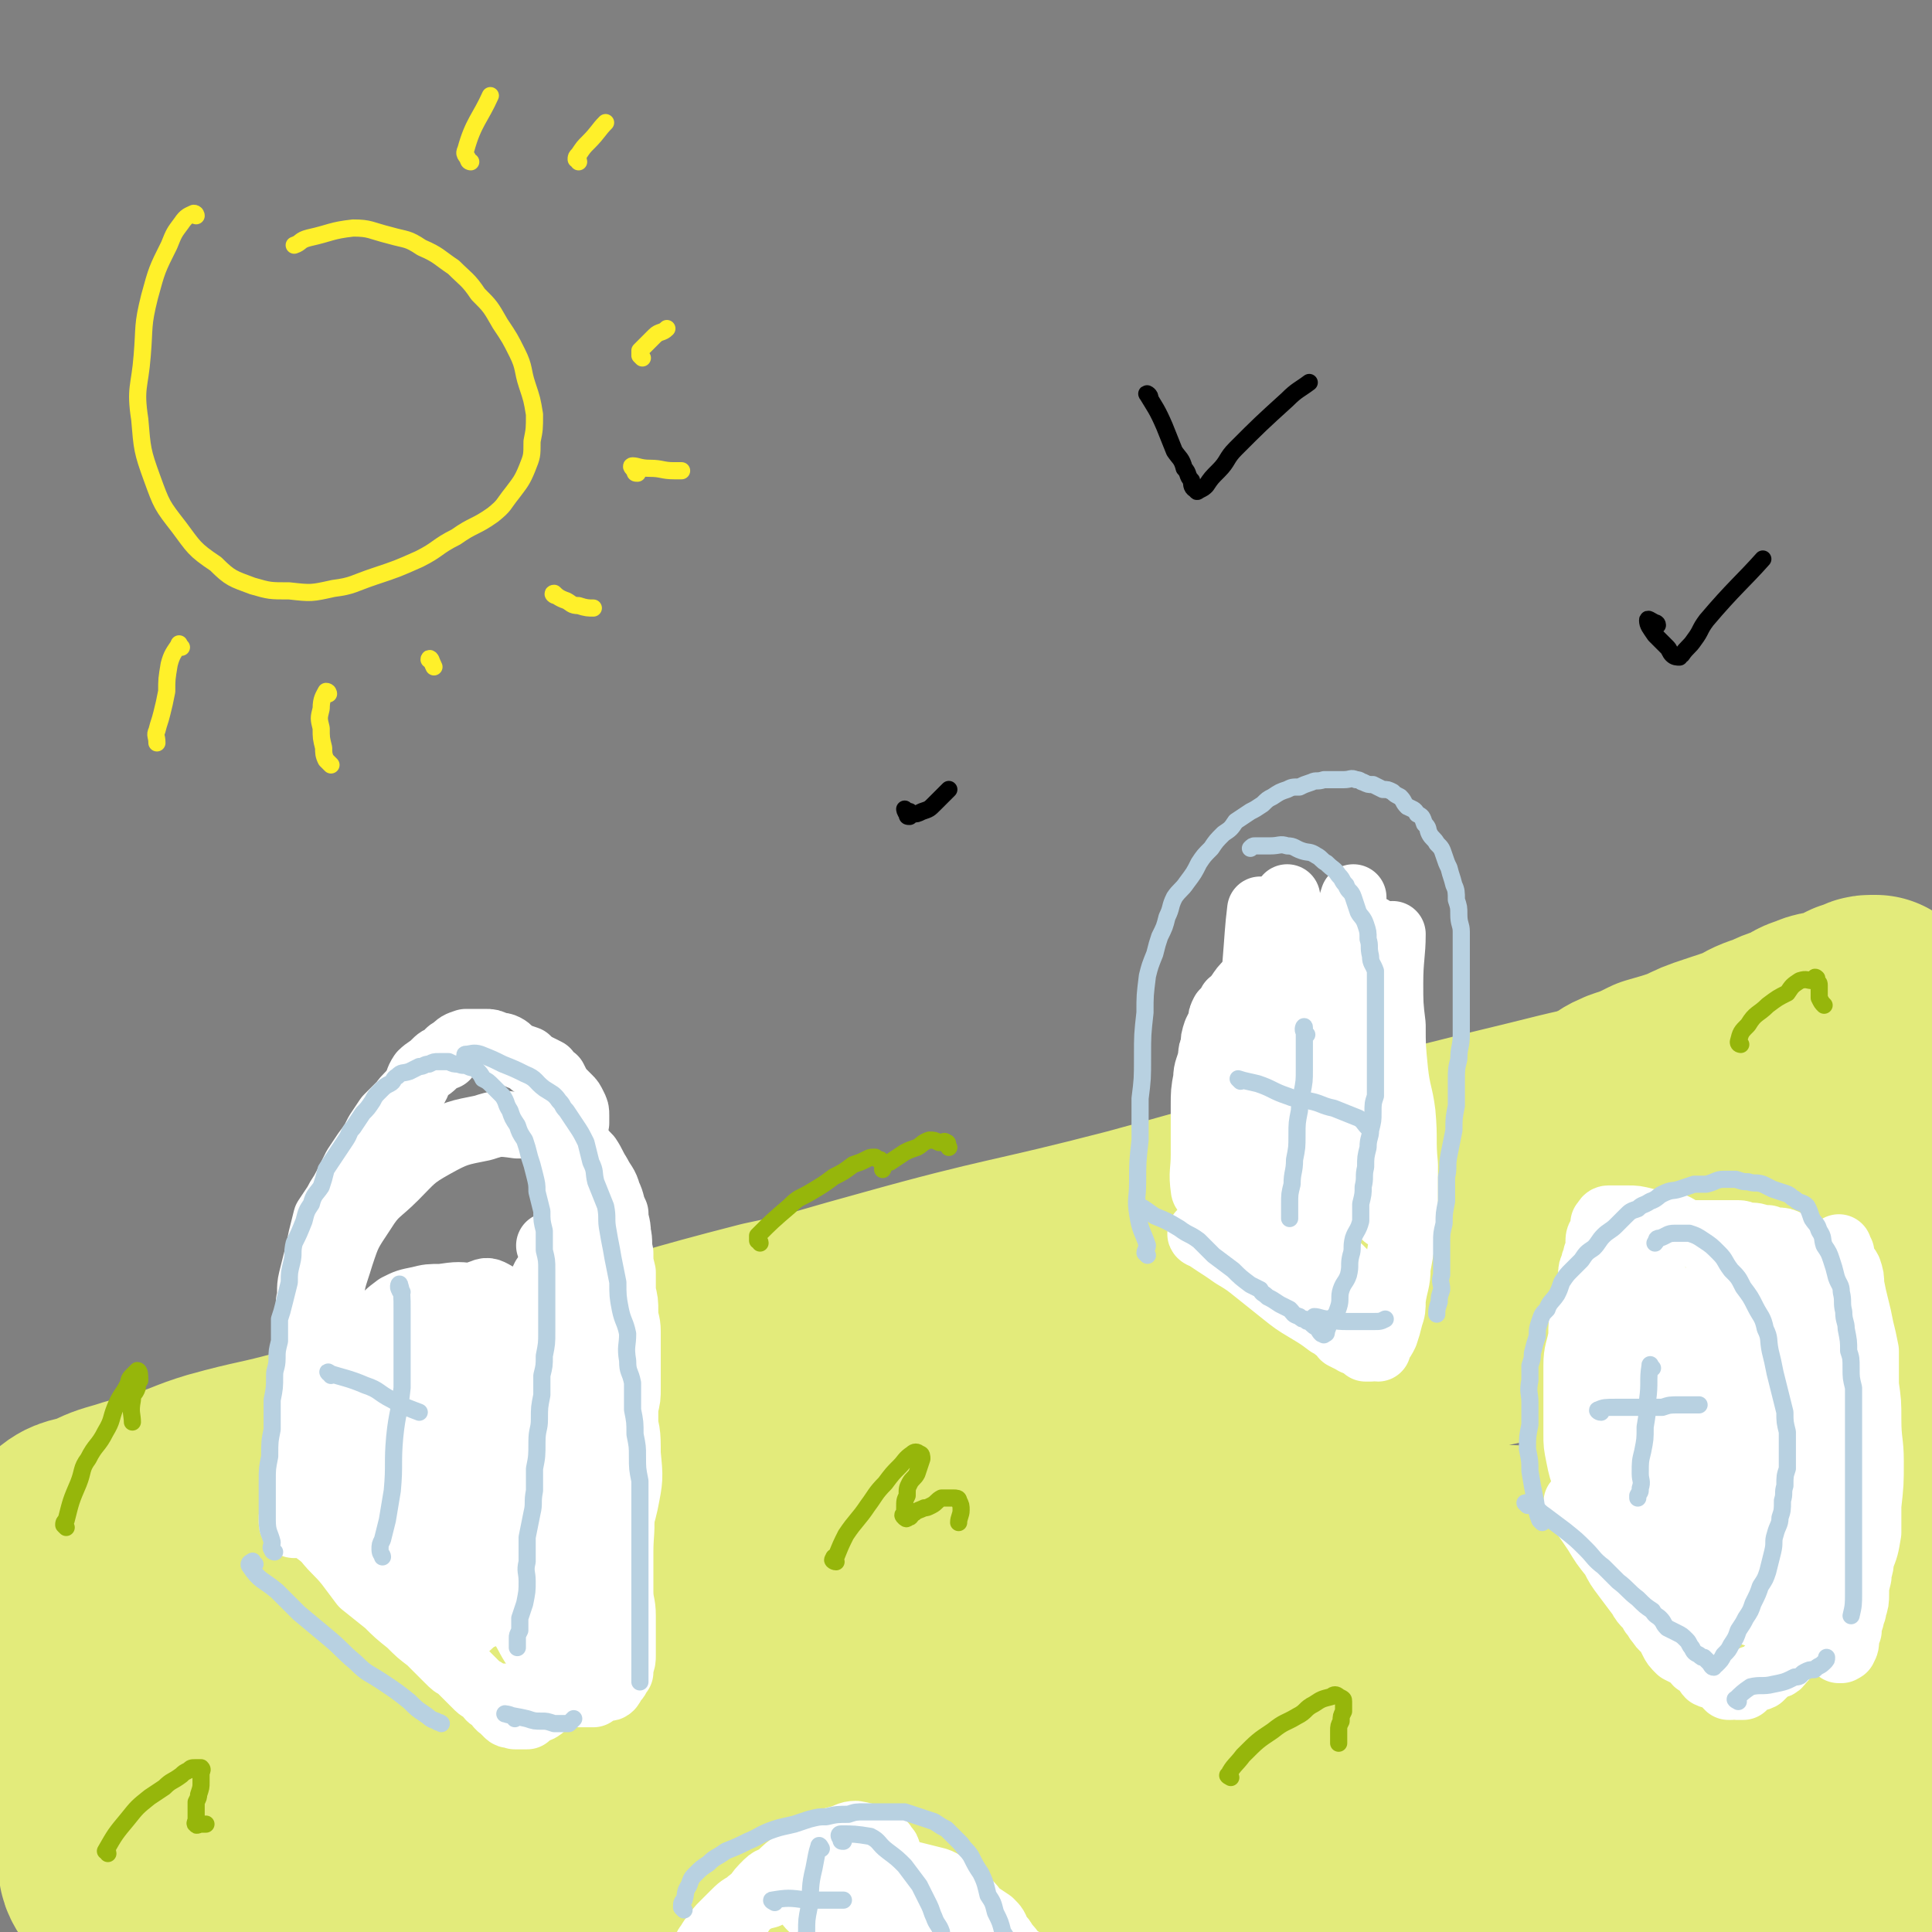 <svg viewBox='0 0 788 788' version='1.1' xmlns='http://www.w3.org/2000/svg' xmlns:xlink='http://www.w3.org/1999/xlink'><rect x="0" y="0" width="788" height="788" fill="#808080" stroke="none"/><g fill='none' stroke='rgb(227,235,123)' stroke-width='90' stroke-linecap='round' stroke-linejoin='round'><path d='M26,634c-1,0 -1,-1 -1,-1 -1,0 -2,2 -2,2 1,-3 0,-6 4,-9 4,-4 6,-3 12,-5 6,-3 6,-3 13,-5 9,-3 9,-2 17,-5 10,-3 10,-4 20,-7 18,-5 18,-4 36,-9 24,-7 24,-8 48,-15 31,-8 31,-7 61,-15 40,-11 40,-12 79,-22 32,-7 33,-6 65,-13 33,-7 33,-8 65,-15 28,-7 28,-7 55,-14 25,-6 25,-7 50,-12 21,-5 21,-5 42,-9 21,-4 21,-4 41,-8 17,-3 16,-4 32,-8 12,-2 12,-2 24,-4 6,-2 6,-1 11,-2 5,-2 5,-2 9,-3 4,-2 5,-1 9,-2 3,-1 3,-1 6,-2 2,-1 2,-1 4,-1 2,-1 2,-1 3,-2 1,0 1,0 2,-1 0,0 2,0 1,-1 -1,-1 -2,-1 -4,-2 -3,0 -3,0 -6,1 -4,0 -4,-1 -7,0 -10,0 -10,1 -20,2 -14,2 -14,2 -28,5 -21,4 -21,4 -41,9 -33,8 -33,8 -66,17 -49,13 -49,14 -97,27 -50,13 -50,11 -100,25 -40,11 -40,12 -80,24 -39,11 -40,9 -78,23 -34,12 -32,15 -65,28 -33,13 -35,10 -67,24 -23,10 -25,8 -43,24 -12,10 -10,16 -16,26 '/><path d='M18,711c0,0 0,-1 -1,-1 -1,0 -2,1 -2,1 7,-7 7,-9 16,-14 15,-8 16,-7 32,-12 30,-11 30,-12 60,-21 55,-16 56,-14 111,-29 45,-12 46,-10 91,-23 43,-12 42,-15 85,-28 39,-11 39,-10 79,-19 40,-10 40,-9 80,-18 32,-7 32,-7 65,-13 29,-6 30,-5 59,-12 25,-5 26,-4 50,-13 12,-4 11,-6 23,-12 7,-4 7,-4 14,-8 5,-2 5,-2 10,-3 2,0 3,0 3,1 -1,0 -2,1 -4,1 -4,1 -4,0 -8,1 -5,1 -5,1 -9,3 -3,2 -2,3 -5,4 -5,2 -5,2 -9,4 -6,2 -6,2 -13,4 -7,3 -7,3 -15,5 -7,2 -7,1 -15,3 -7,1 -7,1 -15,2 -6,1 -6,1 -12,1 -5,0 -5,0 -10,-1 -5,0 -6,1 -9,-1 -3,-1 -3,-2 -3,-5 -1,-3 0,-3 0,-6 2,-4 2,-5 5,-8 4,-5 4,-5 9,-9 5,-5 5,-4 10,-9 6,-4 5,-5 11,-9 5,-4 6,-3 11,-7 5,-3 4,-3 9,-7 4,-3 4,-3 8,-6 3,-2 4,-2 7,-4 3,-2 3,-2 6,-3 3,-2 4,-2 7,-4 2,-1 2,-1 4,-2 2,-2 2,-2 4,-3 '/><path d='M677,454c-1,0 -1,-1 -1,-1 -1,0 -1,0 -2,1 -1,0 -1,0 -3,0 -2,-1 -2,-1 -4,-1 -2,0 -3,0 -5,0 -1,0 -1,-1 -3,-1 0,0 -1,0 -1,0 0,0 0,-1 1,-1 2,-2 3,-2 5,-3 6,-2 6,-2 12,-5 7,-2 7,-2 13,-4 6,-3 6,-3 12,-5 6,-2 6,-2 12,-4 5,-3 5,-3 11,-5 4,-2 4,-2 9,-3 3,-2 3,-3 7,-4 4,-2 4,-1 8,-2 2,-1 2,-1 5,-2 2,-1 2,-1 4,-2 1,0 1,0 3,0 1,-1 1,-2 3,-2 1,0 2,0 2,0 -1,1 -3,1 -5,2 -6,3 -6,3 -12,6 -16,7 -16,7 -32,14 -28,11 -28,11 -56,22 -35,14 -34,14 -69,28 -43,16 -43,15 -86,32 -41,15 -41,15 -80,32 -33,13 -33,13 -65,28 -32,14 -31,15 -63,30 -24,12 -25,12 -49,24 -19,9 -19,8 -38,18 -12,7 -12,7 -25,15 -4,3 -4,2 -9,5 -1,1 0,1 -1,2 -1,0 -2,0 -1,0 1,0 3,1 5,0 6,-1 6,-2 11,-4 18,-4 18,-4 36,-9 46,-13 46,-13 92,-28 62,-20 61,-23 124,-42 41,-13 41,-12 82,-22 35,-9 35,-8 70,-15 32,-7 32,-7 63,-13 27,-6 27,-5 54,-11 19,-4 19,-4 39,-9 8,-2 8,-2 17,-3 2,-1 3,-1 5,0 1,0 0,1 0,2 0,0 0,1 0,1 -1,2 -1,1 -3,3 -1,2 -1,2 -3,5 -4,4 -4,4 -8,7 -11,9 -11,9 -22,18 -17,13 -17,13 -33,27 -14,12 -13,13 -27,26 -11,11 -12,11 -22,23 -8,8 -8,8 -14,17 -3,4 -4,5 -5,10 -1,2 -1,3 1,4 1,1 2,1 5,0 7,-2 7,-3 13,-7 13,-9 14,-9 25,-20 13,-12 13,-12 24,-27 10,-13 9,-14 18,-27 7,-11 7,-11 14,-21 3,-5 3,-5 6,-10 1,-2 1,-2 2,-4 1,-1 2,-2 3,-1 2,1 2,2 2,5 1,6 1,6 1,13 0,24 0,24 0,48 -1,43 0,43 -1,86 -1,26 -1,26 -2,52 -1,18 -1,18 -2,35 0,14 1,14 0,27 0,5 0,5 0,11 -1,0 -1,1 0,1 1,-3 2,-3 3,-7 2,-7 1,-7 2,-14 2,-12 2,-12 3,-23 3,-18 2,-18 4,-37 2,-16 2,-16 3,-32 1,-13 1,-13 2,-26 0,-10 1,-10 1,-20 -1,-3 -1,-3 -1,-6 -1,-2 0,-2 -2,-4 -2,-1 -2,-1 -5,-1 -7,0 -7,0 -15,1 -20,3 -20,4 -40,6 -51,6 -51,8 -102,11 -64,4 -64,1 -128,3 -46,2 -46,1 -92,4 -48,3 -48,3 -95,10 -45,6 -45,7 -89,16 -34,8 -34,8 -68,17 -25,7 -26,6 -50,16 -13,6 -14,7 -24,17 -5,4 -5,5 -6,12 -1,2 -1,3 1,6 3,3 3,3 7,4 6,2 6,2 12,2 12,1 12,1 24,1 54,-1 54,-1 108,-3 74,-4 74,-4 147,-10 50,-4 50,-6 99,-12 50,-6 50,-4 100,-11 42,-7 42,-7 84,-17 36,-8 36,-7 70,-18 24,-8 26,-6 47,-19 10,-6 9,-8 15,-19 2,-4 1,-5 0,-10 0,-3 -1,-3 -3,-4 -6,-3 -7,-2 -13,-3 -10,-2 -10,-3 -21,-4 -43,-5 -43,-6 -86,-7 -81,-2 -81,-6 -161,0 -54,5 -54,10 -107,21 -55,12 -55,12 -109,25 -46,12 -46,11 -92,26 -31,10 -31,11 -62,23 -19,8 -20,6 -37,17 -7,4 -10,7 -11,13 0,5 4,6 9,9 8,4 9,3 18,4 12,3 12,3 25,4 41,3 41,3 82,4 79,4 79,5 158,6 51,1 51,1 101,-1 51,-2 51,-1 101,-7 43,-6 43,-7 87,-15 34,-7 34,-6 68,-15 22,-6 22,-7 42,-16 10,-3 10,-3 18,-9 3,-3 3,-4 4,-8 1,-3 0,-3 -1,-5 -1,-2 -1,-3 -3,-4 -5,-2 -5,-1 -11,-2 -13,-1 -13,-1 -27,-2 -37,-3 -36,-5 -73,-6 -52,0 -53,-2 -104,3 -44,4 -45,3 -86,15 -18,4 -18,6 -32,17 -7,5 -8,6 -12,13 -1,4 0,5 2,8 1,4 2,4 5,6 6,4 6,4 13,6 12,3 12,3 24,5 27,4 27,5 55,5 33,0 33,-1 67,-4 46,-5 47,-4 93,-11 22,-4 22,-4 44,-11 10,-3 10,-4 19,-9 1,0 1,-1 1,-2 0,-1 -1,-1 -2,-1 -2,-1 -2,-1 -4,-2 -9,-1 -9,-1 -17,-2 -20,-2 -20,-3 -39,-4 -26,-1 -26,-1 -53,-1 -33,-1 -33,-3 -65,-1 -27,1 -28,0 -54,6 -5,1 -6,4 -7,8 -1,2 1,2 2,3 4,2 4,2 8,2 13,3 13,6 26,6 82,3 100,0 164,1 '/></g>
<g fill='none' stroke='rgb(255,255,255)' stroke-width='27' stroke-linecap='round' stroke-linejoin='round'><path d='M492,486c0,0 -1,0 -1,-1 -1,-7 0,-7 0,-14 0,-5 0,-5 0,-10 0,-5 0,-5 0,-10 0,-5 0,-6 1,-11 0,-4 1,-4 2,-9 0,-2 0,-2 1,-4 0,-3 0,-3 1,-6 1,-2 1,-2 2,-4 0,-2 0,-2 1,-4 2,-2 2,-2 3,-4 2,-1 2,-2 3,-3 2,-3 2,-3 4,-5 3,-2 3,-2 6,-4 2,-2 2,-2 5,-4 4,-2 4,-2 7,-5 3,-2 3,-2 6,-3 3,-2 3,-1 6,-2 2,-1 2,-1 5,-2 2,-2 2,-2 4,-3 2,0 2,0 4,0 2,-1 2,0 3,0 1,0 2,-1 3,0 2,1 2,1 3,2 1,2 1,2 2,4 1,4 1,4 1,8 1,3 1,3 1,6 0,5 0,5 0,9 0,6 0,6 0,11 0,5 0,5 0,11 0,5 0,5 0,11 0,6 0,6 0,11 0,6 0,6 0,11 0,6 0,6 0,12 0,4 0,4 0,8 0,4 0,4 0,8 0,3 0,3 0,6 '/><path d='M494,471c-1,-1 -2,-2 -1,-1 2,2 2,3 5,5 6,5 6,5 11,10 5,3 5,3 10,7 5,4 5,4 10,8 4,3 4,3 7,7 2,1 2,2 3,3 2,2 2,2 4,4 2,2 2,2 4,4 1,1 1,1 3,3 1,1 1,1 2,2 1,1 2,1 3,2 1,1 0,1 1,2 0,1 1,0 1,0 '/><path d='M491,504c-1,0 -2,-1 -1,-1 5,4 6,4 13,9 5,3 5,3 10,7 5,4 5,4 10,8 5,4 5,4 10,7 5,3 5,3 9,6 2,1 2,1 3,2 2,1 2,1 3,3 2,1 2,1 4,2 1,1 1,0 3,1 1,1 1,1 2,2 1,0 1,0 2,0 1,-1 2,0 3,0 0,-1 0,-2 1,-3 1,-1 1,-1 2,-3 1,-3 1,-3 2,-7 1,-3 1,-3 1,-7 1,-7 2,-7 2,-13 2,-11 2,-11 3,-21 0,-10 0,-10 0,-21 -1,-10 0,-10 -1,-21 -1,-8 -2,-8 -3,-17 -1,-10 -1,-10 -1,-19 -1,-8 -1,-9 -1,-17 0,-10 1,-12 1,-20 '/><path d='M543,523c0,0 -1,0 -1,-1 -1,-10 -1,-10 -1,-21 0,-13 1,-13 1,-27 0,-16 0,-16 1,-32 0,-13 0,-13 1,-26 1,-13 1,-13 3,-26 1,-9 1,-9 3,-17 1,-4 1,-4 2,-7 '/><path d='M522,500c0,0 -1,-1 -1,-1 -1,-11 0,-11 0,-22 0,-13 0,-13 1,-26 0,-14 0,-14 0,-28 1,-11 1,-11 2,-23 0,-10 1,-10 1,-20 0,-7 0,-9 0,-14 '/><path d='M509,482c-1,0 -1,-2 -1,-1 -1,0 -1,3 -1,3 -2,-4 -3,-6 -3,-12 -1,-13 1,-13 2,-26 2,-14 2,-14 3,-28 2,-12 2,-12 3,-24 1,-12 1,-15 2,-23 '/><path d='M546,496c0,0 -1,0 -1,-1 -2,-9 -3,-9 -3,-19 -2,-12 -1,-12 -1,-24 0,-18 1,-22 2,-35 '/><path d='M644,614c0,0 -1,-2 -1,-1 3,5 4,6 8,12 3,5 3,5 7,10 2,4 2,4 5,8 3,4 3,4 6,8 2,4 3,3 5,7 2,2 1,2 3,4 1,2 2,2 3,3 1,2 1,2 2,4 1,2 1,2 3,4 2,1 2,1 4,2 2,1 2,2 3,3 2,1 2,1 3,2 1,1 1,2 2,3 2,1 2,0 3,1 2,1 2,1 3,1 1,2 1,2 2,3 0,0 0,0 1,0 1,-1 1,0 2,0 0,0 0,0 1,0 1,0 1,0 2,0 0,-1 0,-1 1,-1 1,-1 1,-1 2,-2 2,-1 2,0 4,-1 2,-2 2,-2 4,-4 2,-1 3,0 4,-2 2,-2 2,-2 3,-4 1,-2 1,-2 2,-4 2,-4 2,-4 3,-7 1,-5 1,-5 2,-9 1,-5 2,-5 3,-10 1,-7 1,-7 2,-14 1,-8 1,-8 1,-16 1,-8 1,-8 2,-16 0,-8 0,-8 0,-16 1,-7 1,-7 1,-14 1,-7 0,-7 2,-13 0,-3 1,-3 1,-6 0,-1 0,-1 -1,-2 '/><path d='M648,606c0,0 -1,0 -1,-1 0,0 0,0 0,-1 -2,-5 -2,-5 -3,-10 -1,-5 -1,-5 -1,-9 0,-5 0,-5 0,-10 0,-5 0,-5 0,-10 0,-4 0,-4 0,-8 0,-6 1,-6 2,-12 0,-5 0,-5 1,-10 1,-2 1,-2 2,-4 0,-3 0,-3 0,-5 1,-3 1,-3 1,-6 0,-2 0,-2 1,-4 0,-2 1,-2 1,-4 1,-2 1,-2 1,-4 0,-1 0,-1 0,-2 0,-2 1,-2 2,-3 0,-1 0,-1 0,-2 1,0 0,0 0,-1 0,-1 0,-1 0,-1 1,-1 1,-2 2,-2 0,0 1,0 1,0 3,0 4,0 7,0 3,0 3,0 7,1 4,1 4,0 8,1 4,1 4,1 7,3 4,1 4,1 8,3 2,1 3,0 5,2 4,2 3,3 6,5 3,2 3,1 6,3 3,1 3,1 6,3 2,1 2,2 4,3 2,2 2,1 3,3 2,1 2,1 4,3 2,1 2,1 3,2 1,0 1,0 1,1 1,1 1,2 1,2 2,1 3,1 3,2 1,0 -1,0 -1,1 0,1 1,1 1,3 1,5 1,5 1,11 0,7 0,7 0,15 0,8 0,8 0,17 0,9 -1,9 -1,17 -1,8 0,8 -1,15 0,6 -1,6 -1,12 -1,3 -1,3 -1,6 -1,3 0,3 -1,6 0,2 0,2 -1,3 0,0 0,0 0,-1 -1,-4 -2,-4 -2,-7 -1,-7 0,-7 -1,-14 0,-9 0,-9 -1,-18 -1,-9 -2,-9 -3,-18 -1,-4 -1,-4 -3,-8 -2,-6 -2,-6 -5,-11 -2,-5 -3,-5 -6,-10 -3,-5 -2,-6 -6,-10 -2,-4 -2,-3 -6,-6 -2,-3 -2,-3 -5,-4 -2,-2 -2,-2 -5,-2 -2,-1 -3,-1 -4,1 -3,1 -2,2 -4,5 -2,4 -3,4 -4,9 -1,5 -1,5 -2,10 -1,6 -1,6 -1,12 -1,9 0,9 0,17 0,7 0,7 1,14 0,4 0,4 1,9 1,3 1,3 3,7 1,3 1,4 3,7 1,2 2,2 4,3 1,1 2,1 4,1 2,0 2,0 3,-2 2,-2 2,-3 3,-6 2,-4 2,-4 2,-8 1,-5 1,-5 1,-10 -1,-5 -1,-5 -3,-11 -2,-5 -2,-5 -4,-10 -2,-4 -2,-4 -4,-8 -3,-3 -3,-3 -6,-7 -2,-2 -2,-2 -4,-4 -2,-1 -2,-2 -4,-3 -1,0 -2,-1 -4,0 -1,1 -1,2 -2,3 -1,3 -1,3 -1,6 -1,4 -1,4 0,9 0,5 0,5 0,10 1,5 1,5 3,11 1,5 2,5 4,10 2,4 2,5 4,9 3,4 3,4 6,8 2,3 2,3 5,6 2,2 2,3 5,3 3,1 3,1 6,1 3,-2 4,-2 7,-5 3,-3 3,-3 5,-7 2,-5 2,-5 3,-10 1,-5 2,-6 1,-11 0,-6 -1,-6 -3,-11 -2,-6 -2,-6 -5,-12 -3,-4 -4,-4 -7,-8 -4,-4 -3,-4 -7,-8 -3,-2 -3,-2 -6,-5 -2,-2 -2,-2 -5,-4 -2,-1 -2,-2 -3,-2 -3,0 -3,1 -5,2 -2,2 -2,2 -3,4 -1,4 -2,4 -2,8 0,5 0,6 0,11 1,7 1,7 3,13 2,6 2,6 4,13 2,6 2,6 4,11 3,6 3,6 6,11 2,4 1,5 4,9 2,3 2,3 5,4 3,2 4,2 7,1 3,-2 3,-3 5,-6 3,-4 2,-4 5,-8 2,-5 2,-5 3,-9 1,-6 2,-6 1,-11 -1,-6 -1,-6 -4,-11 -3,-5 -3,-5 -7,-10 -4,-6 -4,-5 -9,-11 -3,-5 -3,-5 -7,-10 -3,-5 -3,-5 -7,-9 -3,-4 -3,-4 -7,-7 -3,-4 -3,-3 -6,-7 -2,-2 -1,-3 -3,-5 -2,-2 -2,-2 -4,-4 -1,-2 -1,-2 -2,-3 -1,-1 -2,-1 -3,-2 -1,-1 -2,-1 -2,-1 -1,0 -1,1 -1,2 0,2 -1,3 0,5 0,6 0,6 0,11 2,17 3,17 5,34 3,15 3,15 6,30 1,7 1,7 3,13 3,8 3,8 6,15 2,5 2,5 4,10 2,4 1,4 3,8 1,3 1,4 4,7 1,2 1,2 3,3 2,1 3,2 5,1 3,-1 4,-1 6,-4 2,-3 2,-3 4,-8 2,-5 2,-5 3,-10 2,-7 2,-7 2,-14 1,-6 1,-6 0,-12 -1,-7 -2,-7 -3,-14 -2,-7 -2,-7 -4,-13 -2,-6 -3,-6 -5,-12 -3,-5 -3,-5 -6,-10 -2,-5 -2,-5 -4,-9 -2,-4 -2,-4 -4,-8 -1,-3 -2,-2 -3,-5 -1,-2 -1,-2 -2,-4 -1,0 -2,0 -2,0 -1,-1 -2,-2 -2,-1 0,2 0,3 1,6 1,5 1,5 2,9 2,4 2,4 4,8 3,5 3,5 5,9 2,5 1,6 4,11 2,6 2,6 5,11 2,5 2,5 5,10 3,4 3,4 6,7 3,3 3,3 6,6 1,1 1,2 3,2 2,0 3,0 4,-2 1,-2 1,-3 2,-6 0,-4 0,-4 -1,-8 0,-5 0,-5 -2,-10 -2,-5 -2,-6 -5,-10 -3,-6 -4,-5 -7,-10 -3,-5 -3,-5 -6,-9 -3,-4 -3,-4 -6,-8 -2,-4 -2,-4 -4,-8 -2,-4 -2,-4 -5,-7 -1,-3 -1,-3 -3,-6 -2,-3 -2,-3 -3,-5 -2,-3 -2,-3 -3,-5 -1,-2 -1,-2 -1,-4 -1,-2 -1,-2 -1,-4 0,-1 0,-1 0,-3 0,-1 0,-1 0,-3 0,0 0,0 0,-1 0,-1 -1,-1 0,-2 1,-1 1,0 2,0 2,-1 1,-1 3,-2 2,0 2,0 5,0 2,-1 2,-1 4,-1 2,0 2,0 4,0 2,0 2,0 4,0 3,0 3,0 5,0 2,0 2,0 4,0 3,0 3,0 5,0 2,0 2,1 4,1 3,0 3,0 5,1 2,0 2,0 3,0 2,1 2,1 4,1 2,0 2,0 4,1 2,1 1,1 3,2 2,0 2,0 4,0 1,0 1,1 3,1 1,0 1,0 2,1 1,0 2,-1 3,0 1,1 1,2 2,3 1,1 1,1 2,2 1,1 1,1 2,2 1,2 1,2 1,4 1,2 0,2 1,3 1,3 1,3 1,6 1,2 1,2 1,5 1,3 1,3 1,6 0,3 0,3 1,6 0,4 0,4 0,7 1,3 0,3 1,7 1,3 1,3 2,7 0,4 0,4 0,9 1,4 0,4 0,8 0,4 0,4 0,8 0,5 0,5 0,9 0,5 0,5 0,9 0,5 0,5 0,9 0,4 1,4 0,8 0,4 0,4 -1,8 0,3 0,3 0,6 -1,4 -1,4 -1,7 0,3 0,3 -1,6 0,2 -1,2 -1,4 -1,3 -1,3 -1,5 -1,2 -1,2 -1,3 0,2 0,3 -1,4 0,1 0,0 -1,1 -1,0 -1,0 -1,0 -1,-1 -1,-1 0,-2 0,-3 0,-3 0,-7 1,-3 1,-3 2,-6 1,-3 2,-3 3,-7 2,-3 1,-3 2,-7 1,-4 2,-4 2,-8 2,-5 2,-5 3,-11 0,-5 0,-5 0,-11 1,-9 1,-9 1,-18 0,-8 -1,-8 -1,-17 0,-7 0,-7 -1,-14 0,-7 0,-7 0,-14 -1,-5 -1,-5 -2,-9 -1,-5 -1,-5 -2,-9 -1,-4 -1,-4 -2,-9 0,-3 0,-3 -1,-6 -1,-2 -2,-2 -3,-4 0,-2 0,-2 0,-3 -1,-1 -1,-3 -1,-2 0,1 0,3 1,6 1,4 2,3 3,7 1,4 0,4 1,8 1,5 1,5 1,10 1,6 2,6 3,11 1,5 0,5 0,10 1,6 1,6 1,11 0,6 0,6 0,12 0,9 0,10 0,19 0,7 -1,7 -2,13 -1,6 -1,6 -2,12 -1,6 0,7 -2,12 -2,5 -3,5 -5,10 -2,4 -2,4 -5,8 -2,2 -2,2 -4,5 -2,2 -2,2 -5,3 -1,1 -2,1 -2,1 -2,-2 -2,-3 -2,-5 -1,-3 -2,-3 -2,-6 0,-5 0,-5 0,-10 0,-4 0,-4 0,-9 -1,-4 0,-4 -1,-7 -1,-3 -1,-4 -3,-6 -1,-2 -1,-2 -2,-3 -1,0 -1,0 -2,0 -1,0 -1,0 -2,1 -1,2 0,2 -1,5 -1,3 -2,3 -3,6 0,3 0,3 0,6 -1,3 -1,3 -2,6 0,2 0,2 0,5 -1,2 0,2 0,4 0,2 -1,2 0,3 0,1 1,0 2,1 '/><path d='M120,622c0,0 -1,0 -1,-1 0,-4 0,-4 1,-8 0,-5 1,-5 1,-11 1,-5 1,-5 1,-11 0,-7 0,-7 1,-15 0,-7 0,-7 0,-13 1,-7 1,-7 2,-15 0,-4 0,-4 1,-8 0,-4 0,-4 0,-9 1,-4 0,-5 1,-9 1,-4 1,-4 2,-8 1,-4 1,-4 2,-9 1,-4 1,-4 2,-8 2,-3 2,-3 4,-6 2,-4 2,-3 4,-7 2,-4 2,-4 4,-8 2,-3 2,-3 4,-6 3,-4 3,-4 5,-8 2,-3 2,-3 4,-6 3,-3 3,-3 6,-6 2,-3 3,-3 5,-6 2,-3 1,-3 3,-6 2,-2 3,-2 5,-4 2,-2 2,-2 5,-3 1,-2 1,-2 3,-3 2,-2 2,-2 5,-3 2,0 2,0 4,0 2,0 2,0 4,0 2,0 2,0 4,1 2,1 2,0 4,1 2,1 2,2 4,3 2,1 2,1 5,2 2,2 2,2 4,3 2,1 2,1 4,2 1,2 1,2 3,3 1,2 1,2 2,4 2,2 2,2 4,4 1,1 1,1 2,3 1,2 1,2 1,4 0,1 0,2 0,3 '/><path d='M128,624c0,-1 -1,-2 -1,-1 2,2 3,2 6,5 4,5 5,5 9,10 3,4 3,4 6,8 5,4 5,4 10,8 4,4 4,4 9,8 4,4 4,4 8,7 2,2 2,2 4,4 2,2 2,2 4,4 2,2 2,2 4,3 2,2 2,2 4,4 2,2 2,2 4,4 1,1 2,1 3,2 2,2 1,2 3,3 1,1 1,1 2,2 1,2 2,1 3,3 1,0 1,0 1,1 1,1 1,0 3,1 0,0 0,0 0,0 1,0 1,0 2,0 1,0 1,0 1,0 1,0 1,0 2,0 1,-1 0,-2 1,-2 2,-1 2,0 4,-1 3,-2 2,-2 5,-4 2,-2 3,-1 5,-3 2,-2 2,-2 3,-4 2,-2 2,-2 3,-4 2,-3 2,-3 3,-6 1,-2 1,-2 2,-5 1,-3 1,-3 2,-6 1,-3 1,-3 2,-6 1,-4 0,-4 1,-8 0,-3 0,-3 0,-7 1,-3 1,-3 2,-6 1,-4 0,-4 1,-9 0,-4 1,-4 1,-8 1,-4 0,-4 1,-8 0,-4 1,-4 1,-8 1,-4 1,-4 1,-8 1,-4 1,-4 1,-7 0,-4 0,-4 1,-8 0,-4 0,-4 0,-8 1,-4 1,-4 1,-8 0,-3 0,-3 0,-7 0,-4 0,-4 0,-8 0,-4 0,-4 0,-8 0,-4 -1,-4 -1,-8 0,-4 0,-4 -1,-8 0,-4 0,-4 0,-8 -1,-4 -1,-4 -1,-8 -1,-4 0,-4 -1,-8 0,-4 -1,-4 -1,-8 -2,-4 -1,-4 -3,-8 -1,-4 -2,-4 -4,-8 -2,-3 -2,-4 -4,-7 -4,-4 -3,-4 -7,-7 -5,-3 -5,-3 -10,-5 -6,-1 -6,-1 -12,-1 -7,-1 -8,-1 -14,1 -10,2 -11,2 -20,7 -9,5 -9,6 -16,13 -7,7 -8,6 -13,14 -6,9 -6,9 -9,18 -3,10 -4,10 -4,21 -2,15 -1,16 0,31 1,14 1,14 4,28 2,11 2,11 5,22 2,6 2,7 6,11 2,3 3,4 7,4 3,-1 4,-2 7,-5 6,-5 6,-4 11,-10 6,-8 6,-8 11,-17 5,-8 6,-8 9,-17 2,-8 2,-8 3,-16 0,-7 0,-7 -1,-13 0,-5 -1,-5 -3,-9 -2,-3 -2,-3 -5,-6 -2,-2 -3,-2 -6,-3 -2,-1 -2,-1 -5,-1 -3,-1 -3,-1 -5,0 -3,2 -3,3 -5,5 -2,4 -1,4 -2,8 -2,5 -2,5 -2,10 -1,6 -1,6 -1,12 0,6 1,6 2,13 1,7 1,7 3,13 2,6 2,6 5,11 2,5 2,5 5,9 3,3 2,5 6,6 3,2 5,1 8,-1 4,-2 4,-3 6,-7 5,-7 5,-7 9,-15 3,-8 3,-8 6,-17 2,-8 2,-9 2,-17 0,-7 0,-7 -1,-13 -1,-5 -1,-5 -2,-9 -2,-4 -3,-4 -5,-7 -2,-3 -2,-3 -5,-5 -2,-1 -3,-2 -5,-1 -3,1 -3,1 -5,3 -2,4 -3,4 -4,9 -3,8 -3,8 -5,17 -1,10 -1,10 -2,19 0,13 0,14 1,27 1,12 0,12 3,24 2,7 3,7 6,14 1,4 1,4 3,7 3,3 3,3 6,5 2,2 2,3 5,3 3,1 3,0 5,-2 4,-3 4,-4 6,-8 5,-8 5,-8 8,-16 4,-10 4,-11 6,-21 2,-10 2,-10 3,-20 2,-10 2,-10 2,-20 0,-9 0,-9 -1,-18 -1,-6 0,-6 -1,-12 -1,-4 -2,-4 -4,-8 -1,-3 0,-3 -2,-6 -1,-2 -1,-2 -3,-3 0,-1 -1,-1 -2,0 -2,4 -2,5 -3,9 -2,9 -3,9 -4,17 -2,15 -2,15 -3,29 -1,16 -2,16 -2,32 0,11 0,11 2,22 1,6 1,6 4,12 1,3 1,3 3,5 2,2 2,2 5,4 2,1 2,1 5,1 4,-1 4,-1 7,-3 3,-3 3,-4 6,-8 4,-5 4,-5 7,-11 3,-8 4,-8 6,-17 2,-10 2,-10 1,-20 0,-9 0,-9 -3,-18 -2,-8 -2,-8 -6,-15 -4,-6 -5,-6 -10,-11 -6,-6 -7,-6 -14,-10 -6,-4 -7,-3 -14,-6 -7,-3 -7,-3 -15,-4 -7,-1 -7,-1 -14,0 -5,0 -5,0 -9,1 -5,1 -5,1 -9,3 -4,3 -4,3 -7,7 -3,4 -3,4 -5,9 -1,7 0,7 0,14 0,8 0,8 1,17 2,10 2,10 5,19 2,9 2,9 6,17 2,8 2,8 6,15 2,5 2,5 5,9 2,4 2,4 6,8 3,4 2,4 6,7 3,2 3,2 6,4 3,1 3,1 6,0 3,-1 3,-2 4,-5 2,-5 2,-5 3,-10 1,-5 1,-6 1,-11 0,-7 0,-7 -2,-14 -2,-7 -2,-7 -5,-14 -2,-6 -2,-6 -5,-11 -4,-6 -4,-6 -9,-11 -4,-4 -4,-4 -8,-8 -4,-3 -3,-3 -7,-6 -4,-2 -4,-2 -8,-3 -3,-1 -3,-2 -6,-2 -4,0 -4,0 -7,2 -2,2 -2,2 -3,5 -2,4 -2,5 -2,9 -1,6 -1,6 0,12 0,5 0,5 1,11 1,6 0,6 2,12 2,6 3,6 6,11 3,5 3,5 7,10 3,5 3,5 6,10 4,4 4,4 8,8 3,3 3,3 7,6 2,2 2,2 6,3 2,1 3,1 5,0 2,-2 3,-2 4,-5 2,-4 2,-4 3,-9 1,-5 1,-5 1,-9 0,-5 1,-5 0,-10 -1,-5 -1,-4 -2,-9 -1,-3 0,-3 -1,-7 -1,-3 -1,-3 -3,-5 -2,-2 -2,-2 -3,-3 -1,0 -1,-1 -2,0 -1,0 -1,1 -1,2 0,4 0,4 0,7 0,3 0,3 0,7 0,4 1,4 2,7 1,6 1,6 4,11 1,2 1,2 3,4 '/><path d='M209,651c-1,-1 -2,-2 -1,-1 2,5 2,7 5,13 3,5 3,6 6,10 1,3 2,3 4,5 3,3 2,3 5,6 2,2 2,2 5,3 1,1 2,2 3,1 2,-2 2,-3 4,-6 2,-4 2,-5 3,-9 1,-6 0,-6 1,-11 0,-3 0,-3 1,-7 '/><path d='M203,693c0,0 -1,-1 -1,-1 3,0 4,0 8,0 4,0 4,0 9,0 5,0 5,-1 10,-1 4,0 4,0 7,0 3,0 3,0 6,0 1,-1 0,-1 1,-2 2,0 2,-1 4,-1 1,0 1,1 2,0 1,-1 0,-2 1,-3 0,-1 1,0 1,0 1,-1 1,-2 2,-3 0,-1 0,-1 0,-2 1,-3 1,-3 1,-5 0,-3 0,-3 0,-7 0,-4 0,-4 0,-9 0,-5 -1,-5 -1,-10 0,-8 0,-8 0,-16 0,-8 1,-9 0,-17 -1,-9 -1,-9 -3,-18 -1,-8 0,-8 -2,-15 -1,-6 -1,-6 -3,-13 -1,-6 -1,-7 -3,-13 -2,-7 -2,-7 -5,-14 -2,-6 -2,-6 -4,-13 -2,-5 -2,-5 -4,-10 -2,-6 -3,-8 -5,-12 '/><path d='M235,672c0,0 -1,0 -1,-1 3,-8 4,-8 7,-16 2,-6 3,-6 4,-13 2,-6 1,-6 1,-11 1,-9 1,-9 1,-17 1,-10 1,-10 1,-21 0,-11 0,-11 0,-22 0,-10 0,-10 -1,-21 -1,-10 -1,-10 -2,-20 -1,-6 -2,-5 -4,-10 -1,-6 0,-7 -2,-13 -1,-5 -2,-5 -4,-10 -2,-5 -2,-5 -3,-10 -2,-4 -2,-5 -3,-8 '/><path d='M362,755c0,0 0,-1 -1,-1 -1,-1 0,-1 -1,-2 -5,-2 -5,-3 -11,-4 -3,0 -3,1 -7,2 -4,1 -4,1 -8,4 -5,2 -5,2 -10,6 -3,2 -3,2 -6,5 -2,2 -3,1 -5,3 -3,3 -3,3 -5,6 -3,2 -3,2 -5,5 -2,3 -2,3 -4,6 -1,2 -2,2 -3,4 -1,2 -1,2 -3,4 -1,1 -1,2 -2,3 -1,1 -1,0 -2,1 -1,0 -1,1 -1,0 -1,0 -1,-1 0,-1 0,-2 0,-2 1,-3 1,-2 1,-2 3,-4 1,-2 1,-2 3,-4 2,-2 2,-2 4,-4 3,-3 3,-3 7,-5 3,-2 3,-2 7,-3 4,-2 4,-2 8,-3 4,-2 4,-2 8,-3 5,-2 5,-2 10,-3 5,-1 5,0 10,-1 4,0 4,-1 8,0 4,0 4,0 9,0 4,1 4,1 8,2 4,1 4,1 8,2 3,1 3,2 5,3 3,3 3,3 6,5 3,2 3,2 5,5 3,2 3,2 6,4 2,2 2,2 3,5 2,2 2,2 3,4 2,2 2,2 3,4 1,0 0,1 1,2 0,0 2,0 2,0 0,0 -2,0 -2,0 -3,-2 -2,-3 -4,-5 -2,-3 -2,-4 -5,-7 -3,-3 -3,-3 -7,-6 -4,-3 -4,-3 -8,-6 -4,-2 -4,-3 -8,-5 -5,-2 -5,-2 -10,-3 -3,-1 -4,-1 -8,-1 -3,0 -3,0 -6,0 -3,1 -3,1 -6,2 -2,1 -2,2 -4,3 -2,1 -2,1 -3,2 -1,1 0,2 0,3 -1,1 -1,2 0,2 1,2 1,2 4,3 2,1 2,0 4,0 3,1 3,1 6,1 2,0 2,-1 4,-1 2,0 2,0 4,0 1,-1 2,-1 3,-2 0,-1 0,-1 0,-3 0,-1 0,-1 -1,-1 -2,-2 -2,-3 -5,-4 -3,-1 -3,-1 -6,-1 -4,-1 -4,-1 -7,-1 -4,0 -4,0 -8,0 -3,1 -3,1 -6,2 -3,1 -3,0 -5,1 -2,1 -3,2 -3,3 0,1 1,2 2,3 2,1 2,1 3,2 '/></g>
<g fill='none' stroke='rgb(184,209,225)' stroke-width='7' stroke-linecap='round' stroke-linejoin='round'><path d='M112,633c0,0 -1,0 -1,-1 -1,-1 0,-1 0,-3 -1,-4 -2,-4 -2,-9 0,-4 0,-4 0,-7 0,-5 0,-5 0,-9 0,-5 0,-5 1,-10 0,-6 0,-6 1,-11 0,-6 0,-6 0,-12 1,-5 1,-5 1,-10 0,-3 1,-3 1,-7 0,-3 0,-3 1,-7 0,-4 0,-4 0,-9 1,-3 1,-3 2,-7 1,-4 1,-4 2,-8 0,-4 0,-4 1,-8 1,-4 0,-4 1,-8 2,-4 2,-4 4,-9 1,-4 1,-4 3,-7 1,-4 2,-4 4,-7 1,-3 1,-3 2,-7 2,-3 2,-3 4,-6 2,-3 2,-3 4,-6 2,-3 1,-3 3,-5 2,-3 2,-3 4,-6 2,-2 2,-2 4,-5 1,-2 1,-2 3,-4 2,-2 2,-2 4,-3 2,-1 1,-2 3,-3 2,-2 2,-1 5,-2 2,-1 2,-1 4,-2 2,0 2,-1 4,-1 2,-1 2,-1 4,-1 2,0 2,0 4,0 2,1 2,1 4,1 2,1 2,0 4,1 2,1 2,0 3,1 2,2 2,2 3,4 2,1 2,1 4,3 2,2 2,2 4,4 2,3 1,3 3,6 1,3 1,3 3,6 1,3 1,3 3,6 1,3 1,3 2,7 1,3 1,3 2,7 1,4 1,4 1,7 1,4 1,4 2,8 0,4 0,4 1,8 0,4 0,4 0,8 1,4 1,4 1,8 0,4 0,4 0,8 0,4 0,4 0,9 0,4 0,4 0,8 0,5 0,5 -1,10 0,4 0,4 -1,8 0,4 0,4 0,8 -1,5 -1,5 -1,10 0,4 -1,4 -1,9 0,6 0,6 -1,11 0,4 0,4 0,9 -1,5 0,5 -1,9 -1,5 -1,5 -2,10 0,5 0,5 0,10 -1,4 0,4 0,8 0,4 0,4 -1,9 -1,3 -1,3 -2,6 0,2 0,2 0,5 -1,2 -1,2 -1,3 0,2 0,3 0,4 '/><path d='M191,431c-1,0 -2,-1 -1,-1 2,0 3,-1 6,0 5,2 5,2 9,4 5,2 5,2 9,4 5,2 4,3 8,6 3,2 4,2 6,5 2,2 1,2 3,4 2,3 2,3 4,6 2,3 2,3 4,7 1,4 1,4 2,8 2,4 1,4 2,8 2,5 2,5 4,10 1,5 0,5 1,10 1,6 1,5 2,11 1,5 1,5 2,10 0,5 0,6 1,11 1,5 2,5 3,10 0,5 -1,5 0,11 0,5 1,4 2,9 0,6 0,6 0,11 1,5 1,5 1,10 1,5 1,5 1,9 0,5 0,5 1,10 0,4 0,4 0,9 0,4 0,4 0,8 0,4 0,4 0,9 0,4 0,4 0,8 0,3 0,3 0,6 0,4 0,4 0,7 0,3 0,3 0,6 0,2 0,2 0,5 0,2 0,2 0,5 0,3 0,3 0,6 0,2 0,2 0,5 0,1 0,1 0,2 0,2 0,2 0,3 0,2 0,2 0,3 '/><path d='M210,701c0,0 0,-1 -1,-1 -1,-1 -4,-1 -3,-1 3,1 5,1 9,2 3,1 3,1 6,1 2,0 2,0 5,1 3,0 3,0 6,0 1,-1 1,-1 2,-2 '/><path d='M104,638c-1,0 -1,-2 -1,-1 -1,0 -2,1 -1,2 4,6 5,5 11,10 5,5 5,5 9,9 6,5 6,5 12,10 6,5 5,5 11,10 5,5 5,4 11,8 6,4 6,4 11,8 3,3 3,3 6,5 3,2 2,2 5,3 1,1 1,0 2,1 '/><path d='M279,779c0,0 -1,-1 -1,-1 0,-2 0,-2 1,-3 1,-3 0,-3 2,-6 1,-3 1,-3 3,-5 2,-2 2,-2 5,-4 3,-3 3,-2 7,-5 5,-2 5,-2 9,-4 5,-2 5,-3 11,-5 3,-1 4,-1 8,-2 3,-1 3,-1 6,-2 4,-1 4,-1 7,-1 4,-1 5,-1 9,-1 3,-1 3,-1 7,-1 4,0 4,0 9,0 3,0 3,0 7,0 3,1 3,1 6,2 3,1 3,1 6,2 3,2 3,2 5,3 3,3 3,3 6,6 2,3 2,2 4,5 2,4 2,4 4,7 2,4 2,5 3,9 2,3 2,3 3,7 2,4 2,4 3,8 2,3 2,3 3,6 1,4 1,4 2,8 0,1 0,2 0,3 '/><path d='M344,751c-1,0 -1,0 -1,-1 -1,-1 -1,-2 0,-2 5,0 6,0 12,1 4,2 3,3 7,6 4,3 4,3 7,6 3,4 3,4 6,8 2,4 2,4 4,8 1,2 1,3 2,5 1,3 2,3 3,6 '/><path d='M468,512c0,0 -1,-1 -1,-1 0,-1 1,-2 1,-3 -2,-6 -3,-6 -4,-13 -1,-6 0,-6 0,-13 0,-8 0,-8 1,-17 0,-9 0,-9 0,-17 1,-8 1,-8 1,-17 0,-9 0,-9 1,-18 0,-7 0,-7 1,-15 1,-4 1,-4 3,-9 1,-4 1,-4 2,-7 2,-4 2,-4 3,-8 2,-4 1,-4 3,-8 2,-3 3,-3 5,-6 3,-4 3,-4 5,-8 2,-3 2,-3 5,-6 2,-3 2,-3 5,-6 3,-2 3,-2 5,-5 3,-2 3,-2 6,-4 2,-1 2,-1 5,-3 2,-2 2,-2 4,-3 3,-2 3,-2 6,-3 2,-1 2,-1 5,-1 2,-1 2,-1 5,-2 2,-1 2,0 5,-1 2,0 2,0 5,0 1,0 1,0 3,0 3,0 3,-1 5,0 2,0 2,1 3,1 2,1 2,1 4,1 2,1 2,1 4,2 2,0 2,0 4,1 1,1 1,1 3,2 2,2 1,2 3,4 2,1 3,1 4,3 2,1 2,1 3,4 2,2 1,2 2,4 1,2 2,2 3,4 2,2 2,2 3,5 1,3 1,3 2,5 1,4 1,3 2,7 1,2 1,3 1,6 1,3 1,3 1,6 0,4 1,4 1,7 0,4 0,4 0,9 0,4 0,4 0,8 0,4 0,4 0,7 0,5 0,5 0,9 0,5 0,5 0,9 0,5 -1,5 -1,10 -1,4 -1,4 -1,9 0,5 0,5 0,10 -1,5 -1,5 -1,10 -1,5 -1,5 -2,10 -1,5 0,5 -1,9 0,5 0,5 0,10 -1,5 -1,5 -1,9 -1,4 -1,4 -1,8 0,4 0,4 0,8 0,2 0,2 0,5 -1,3 0,3 0,6 -1,3 -1,3 -1,5 -1,3 -1,3 -1,5 '/><path d='M466,493c0,0 -2,-1 -1,-1 2,1 3,2 6,4 5,2 5,2 10,5 4,3 4,2 8,5 3,3 3,3 6,6 4,3 4,3 8,6 3,3 3,3 7,6 2,1 2,1 4,2 1,2 1,1 3,3 2,1 2,1 5,3 2,1 2,1 4,2 2,2 1,2 4,3 1,1 1,1 2,1 1,1 1,1 2,1 2,2 2,2 4,3 0,1 0,1 1,2 1,0 1,1 1,0 1,0 1,0 1,-1 1,-3 1,-2 2,-5 2,-2 2,-2 3,-5 1,-3 0,-4 1,-7 1,-3 2,-3 3,-6 1,-4 0,-4 1,-8 1,-3 0,-3 1,-7 1,-3 2,-3 3,-7 0,-3 0,-4 0,-7 1,-4 1,-4 1,-7 1,-4 0,-4 1,-8 0,-4 0,-4 1,-8 0,-4 1,-4 1,-7 1,-4 1,-4 1,-7 0,-4 0,-4 1,-7 0,-4 0,-4 0,-7 0,-3 0,-3 0,-6 0,-3 0,-3 0,-6 0,-4 0,-4 0,-8 0,-3 0,-3 0,-6 0,-3 0,-3 0,-6 0,-3 0,-3 0,-6 0,-3 0,-3 0,-6 -1,-3 -2,-3 -2,-6 -1,-4 0,-4 -1,-7 0,-3 0,-3 -1,-6 -1,-3 -2,-3 -3,-5 -1,-3 -1,-3 -2,-6 -1,-3 -2,-2 -3,-5 -2,-2 -1,-2 -3,-4 -2,-3 -2,-2 -5,-5 -2,-1 -2,-2 -4,-3 -3,-2 -3,-1 -6,-2 -3,-1 -3,-2 -6,-2 -3,-1 -3,0 -7,0 -3,0 -3,0 -6,0 -1,0 -1,0 -2,1 '/><path d='M537,538c0,0 -1,-1 -1,-1 2,0 3,1 6,1 4,1 4,1 8,1 3,0 3,0 5,0 3,0 3,0 5,0 3,0 3,0 5,-1 0,0 0,0 0,0 '/><path d='M629,621c-1,-1 -1,-1 -1,-1 -2,-5 -1,-5 -2,-9 -1,-5 -1,-5 -2,-11 0,-4 0,-4 -1,-9 0,-5 0,-5 1,-10 0,-4 0,-4 0,-9 0,-4 -1,-4 0,-9 0,-3 0,-3 0,-6 1,-3 1,-3 1,-5 1,-4 1,-4 2,-7 0,-3 0,-3 1,-6 1,-3 1,-3 3,-5 1,-3 2,-3 4,-6 1,-2 1,-2 2,-5 2,-3 2,-3 4,-5 2,-2 2,-2 4,-4 2,-3 2,-3 5,-5 2,-2 2,-3 4,-5 2,-2 3,-2 5,-4 2,-2 2,-2 4,-4 2,-2 2,-2 5,-3 2,-2 2,-1 5,-3 3,-1 3,-2 5,-3 4,-2 4,-1 7,-2 3,-1 3,-1 6,-2 3,0 3,0 5,0 4,-1 4,-2 7,-2 3,0 3,0 5,0 3,1 3,1 5,1 3,1 3,0 6,1 2,1 2,1 4,2 3,1 3,1 6,2 2,1 1,1 3,2 2,2 3,1 5,3 1,2 1,2 2,5 2,3 2,2 3,5 2,3 1,3 2,6 2,3 2,3 3,6 1,3 1,3 2,7 1,3 2,3 2,6 1,4 0,4 1,8 0,4 1,4 1,7 1,5 1,5 1,9 1,3 1,3 1,7 0,4 0,4 1,8 0,5 0,5 0,9 0,5 0,5 0,9 0,5 0,5 0,10 0,5 0,5 0,10 0,5 0,5 0,11 0,5 0,5 0,10 0,5 0,5 0,10 0,4 0,4 0,8 0,3 0,3 0,7 0,4 0,5 -1,9 '/><path d='M623,614c0,0 -1,-1 -1,-1 1,0 2,-1 3,0 2,2 2,3 5,5 4,3 4,3 8,6 5,4 5,4 9,8 3,3 3,4 7,7 3,3 3,3 6,6 4,3 4,4 8,7 3,3 3,3 6,5 1,2 2,2 3,3 2,2 1,2 3,4 2,1 2,1 4,2 2,1 2,1 4,3 1,1 1,2 2,3 1,2 1,2 3,3 1,1 1,1 2,1 1,1 1,1 2,2 1,1 1,2 2,2 0,0 0,-1 1,-1 2,-2 2,-2 3,-4 2,-2 2,-2 3,-4 2,-3 2,-3 3,-6 2,-3 2,-3 3,-5 2,-3 2,-3 3,-6 2,-4 2,-4 3,-7 2,-3 2,-3 3,-6 1,-4 1,-4 2,-8 1,-4 0,-4 1,-7 1,-4 2,-4 2,-7 1,-3 1,-3 1,-7 1,-3 0,-3 1,-6 0,-4 0,-4 1,-7 0,-4 0,-4 0,-7 0,-4 0,-4 0,-8 -1,-4 -1,-4 -1,-8 -1,-4 -1,-4 -2,-8 -1,-4 -1,-4 -2,-8 -1,-5 -1,-5 -2,-9 -1,-5 0,-5 -2,-9 -1,-5 -2,-5 -4,-9 -2,-4 -2,-4 -5,-8 -2,-4 -2,-4 -5,-7 -3,-4 -2,-4 -5,-7 -3,-3 -3,-3 -6,-5 -3,-2 -3,-2 -6,-3 -3,0 -3,0 -6,0 -3,0 -3,1 -6,2 -2,0 -1,1 -2,2 '/><path d='M709,694c0,0 -2,-1 -1,-1 2,-2 3,-3 6,-5 4,-1 5,0 9,-1 5,-1 5,-1 9,-3 3,0 2,-1 4,-2 2,-1 2,-1 4,-1 2,-2 2,-1 4,-3 1,-1 1,-1 1,-2 '/><path d='M674,558c-1,-1 -1,-2 -1,-1 -1,6 0,7 -1,14 0,5 0,5 -1,11 0,5 0,5 -1,10 -1,4 -1,4 -1,9 0,3 1,3 0,6 0,2 0,1 -1,3 0,0 0,0 0,1 '/><path d='M653,576c-1,0 -2,-1 -1,-1 2,-1 3,-1 7,-1 5,0 5,0 10,0 4,0 4,0 9,0 3,-1 3,-1 7,-1 2,0 2,0 4,0 2,0 2,0 4,0 '/><path d='M533,422c-1,0 -1,-1 -1,-1 -1,-1 0,-3 0,-2 0,7 0,9 0,17 0,5 0,5 -1,10 0,4 -1,4 -1,7 -1,5 -1,5 -1,10 0,5 0,5 -1,10 0,5 -1,5 -1,10 -1,4 -1,4 -1,8 0,3 0,3 0,6 '/><path d='M506,441c0,0 -1,-1 -1,-1 3,1 4,1 8,2 6,2 6,3 12,5 5,2 5,1 9,2 5,1 5,2 10,3 5,2 5,2 10,4 2,1 2,2 4,4 '/><path d='M164,527c-1,0 -1,-1 -1,-1 -1,-1 0,-3 0,-2 1,3 1,5 1,10 0,7 0,7 0,14 0,9 0,9 0,18 -1,10 -2,10 -3,20 -1,11 0,11 -1,22 -1,6 -1,6 -2,12 -1,4 -1,4 -2,8 -1,2 -1,2 -1,4 0,2 1,2 1,3 '/><path d='M135,561c0,-1 -2,-2 -1,-1 6,2 8,2 15,5 6,2 5,3 11,6 5,3 6,3 11,5 '/><path d='M335,754c0,0 -1,-2 -1,-1 -1,3 -1,4 -2,9 -2,8 -1,8 -2,16 -1,5 -1,5 -1,10 -1,5 -1,5 -2,10 0,6 0,6 -1,11 '/><path d='M316,776c0,0 -2,-1 -1,-1 6,-1 7,-1 14,0 8,0 10,0 15,0 '/></g>
<g fill='none' stroke='rgb(150,182,11)' stroke-width='7' stroke-linecap='round' stroke-linejoin='round'><path d='M341,637c-1,0 -2,-1 -1,-1 0,-1 0,-1 1,-1 2,-5 2,-5 4,-9 4,-6 5,-6 9,-12 3,-4 3,-5 7,-9 3,-4 3,-4 6,-7 2,-2 2,-3 5,-5 1,-1 2,-1 3,0 1,0 1,1 1,2 -1,3 -1,3 -2,6 -1,2 -2,2 -3,4 -1,2 -1,2 -1,5 -1,2 -1,2 -1,5 0,1 0,1 0,2 -1,1 -1,1 0,2 0,0 1,1 1,0 2,0 1,-1 3,-2 1,-1 2,-1 4,-2 1,0 1,0 3,-1 2,-1 2,-2 4,-3 1,0 2,0 3,0 1,0 1,0 2,0 1,0 2,0 2,1 1,2 1,2 1,4 0,2 -1,3 -1,5 '/><path d='M310,507c0,-1 -1,-1 -1,-1 0,-1 0,-1 0,-2 6,-6 6,-6 13,-12 4,-4 4,-3 9,-6 5,-3 5,-3 9,-6 4,-2 4,-2 8,-5 3,-1 3,-1 5,-2 2,-1 2,-1 3,-1 1,0 1,0 1,0 1,1 1,1 2,1 1,1 1,1 1,2 1,0 0,2 0,2 0,0 0,-2 1,-2 1,-1 1,-1 2,-1 3,-2 3,-2 6,-4 2,-1 2,-1 5,-2 2,-1 2,-2 5,-3 2,0 2,0 4,1 2,0 2,-1 3,0 1,0 0,1 1,2 '/><path d='M27,623c0,0 -1,-1 -1,-1 0,-1 0,-1 1,-2 2,-8 2,-8 5,-15 2,-5 1,-6 4,-10 3,-6 4,-5 7,-11 3,-5 2,-5 4,-10 2,-5 3,-5 5,-9 1,-2 0,-2 2,-4 1,-1 2,-2 2,-2 1,0 1,2 1,4 -1,1 -1,1 -1,3 -1,3 -2,2 -2,5 -1,5 0,6 0,9 '/><path d='M44,756c0,-1 -1,-1 -1,-1 4,-7 4,-7 9,-13 4,-5 4,-5 9,-9 3,-2 3,-2 6,-4 3,-3 3,-2 7,-5 1,-1 1,-1 3,-2 1,-1 1,-1 3,-1 1,0 2,0 2,0 1,1 0,1 0,3 0,1 0,1 0,3 0,2 0,2 -1,5 0,1 0,1 -1,3 0,2 0,2 0,4 0,1 0,1 0,3 0,1 -1,2 0,2 0,1 1,0 2,0 1,0 1,0 2,0 '/><path d='M502,725c0,0 -2,-1 -1,-1 2,-4 3,-4 6,-8 6,-6 6,-6 12,-10 5,-4 5,-3 10,-6 4,-2 3,-3 7,-5 3,-2 3,-2 7,-3 1,-1 2,-1 3,0 2,1 2,1 2,2 0,2 0,2 0,4 -1,2 -1,2 -1,4 -1,2 -1,2 -1,4 0,1 0,1 0,3 0,1 0,1 0,2 '/><path d='M710,426c0,0 -1,0 -1,-1 1,-4 1,-4 4,-7 3,-5 4,-4 8,-8 4,-3 4,-3 8,-5 2,-3 2,-3 5,-5 3,-1 3,0 6,0 0,-1 0,-2 1,-1 0,0 0,1 0,1 1,1 1,1 1,2 0,2 0,2 0,3 0,1 0,1 0,2 1,2 1,2 2,3 '/></g>
<g fill='none' stroke='rgb(255,240,42)' stroke-width='7' stroke-linecap='round' stroke-linejoin='round'><path d='M80,88c0,0 0,-1 -1,-1 -2,1 -3,1 -5,4 -3,4 -3,4 -5,9 -5,10 -5,10 -8,21 -3,12 -2,12 -3,24 -1,13 -3,13 -1,26 1,12 1,13 5,24 4,11 4,11 11,20 6,8 6,9 15,15 6,6 7,6 15,9 7,2 7,2 15,2 9,1 9,1 18,-1 8,-1 8,-2 17,-5 9,-3 9,-3 18,-7 8,-4 7,-5 15,-9 7,-5 8,-4 15,-9 5,-4 4,-4 8,-9 3,-4 4,-5 6,-10 2,-5 2,-5 2,-11 1,-5 1,-5 1,-11 -1,-6 -1,-6 -3,-12 -2,-6 -1,-7 -4,-13 -3,-6 -3,-6 -7,-12 -4,-7 -4,-7 -9,-12 -4,-6 -5,-6 -10,-11 -6,-4 -6,-5 -13,-8 -6,-4 -6,-3 -13,-5 -8,-2 -8,-3 -15,-3 -9,1 -9,2 -18,4 -4,1 -3,2 -6,3 '/><path d='M74,264c-1,-1 -1,-2 -1,-1 -2,3 -3,4 -4,8 -1,6 -1,6 -1,11 -1,5 -1,5 -2,9 -1,4 -1,3 -2,7 -1,2 0,2 0,5 '/><path d='M134,283c0,0 0,-1 -1,-1 -1,2 -2,3 -2,7 -1,4 -1,4 0,8 0,4 0,4 1,8 0,2 0,3 1,5 1,1 1,1 2,2 '/><path d='M176,270c0,-1 -1,-2 -1,-1 1,0 1,1 2,3 '/><path d='M227,243c-1,0 -2,-1 -1,-1 1,1 2,2 5,3 2,1 2,2 5,2 3,1 4,1 6,1 '/><path d='M260,193c-1,0 -1,0 -1,-1 -1,-1 -2,-2 -1,-2 2,0 3,1 7,1 5,0 5,1 10,1 1,0 1,0 3,0 '/><path d='M262,146c0,0 -1,-1 -1,-1 0,-1 0,-1 0,-2 3,-3 3,-3 6,-6 2,-2 3,-1 5,-3 '/><path d='M236,66c0,-1 -1,-1 -1,-1 0,-1 0,-1 1,-2 2,-3 2,-3 4,-5 4,-4 4,-5 7,-8 '/><path d='M192,66c0,0 -1,0 -1,-1 -1,-2 -2,-2 -1,-4 3,-11 6,-13 10,-22 '/></g>
<g fill='none' stroke='rgb(0,0,0)' stroke-width='7' stroke-linecap='round' stroke-linejoin='round'><path d='M469,162c0,-1 -2,-2 -1,-1 3,5 4,6 7,13 2,5 2,5 4,10 2,3 3,3 4,7 2,2 1,3 3,5 0,2 0,3 2,4 0,1 1,0 1,0 2,-1 2,-1 3,-2 2,-3 2,-3 5,-6 4,-4 3,-5 7,-9 10,-10 10,-10 21,-20 4,-4 5,-4 9,-7 '/><path d='M371,333c-1,0 -1,0 -1,-1 -1,-1 -1,-2 -1,-2 0,0 1,1 2,1 1,1 1,1 1,1 2,0 2,0 4,-1 3,-1 3,-1 5,-3 3,-3 4,-4 6,-6 '/><path d='M676,255c0,-1 -1,-1 -1,-1 -2,-1 -3,-2 -3,-1 0,2 1,3 3,6 2,2 2,2 5,5 1,1 1,2 2,3 1,1 2,1 3,1 0,0 0,-1 1,-1 2,-3 3,-3 5,-6 3,-4 2,-4 5,-8 11,-13 15,-16 23,-25 '/></g>
</svg>